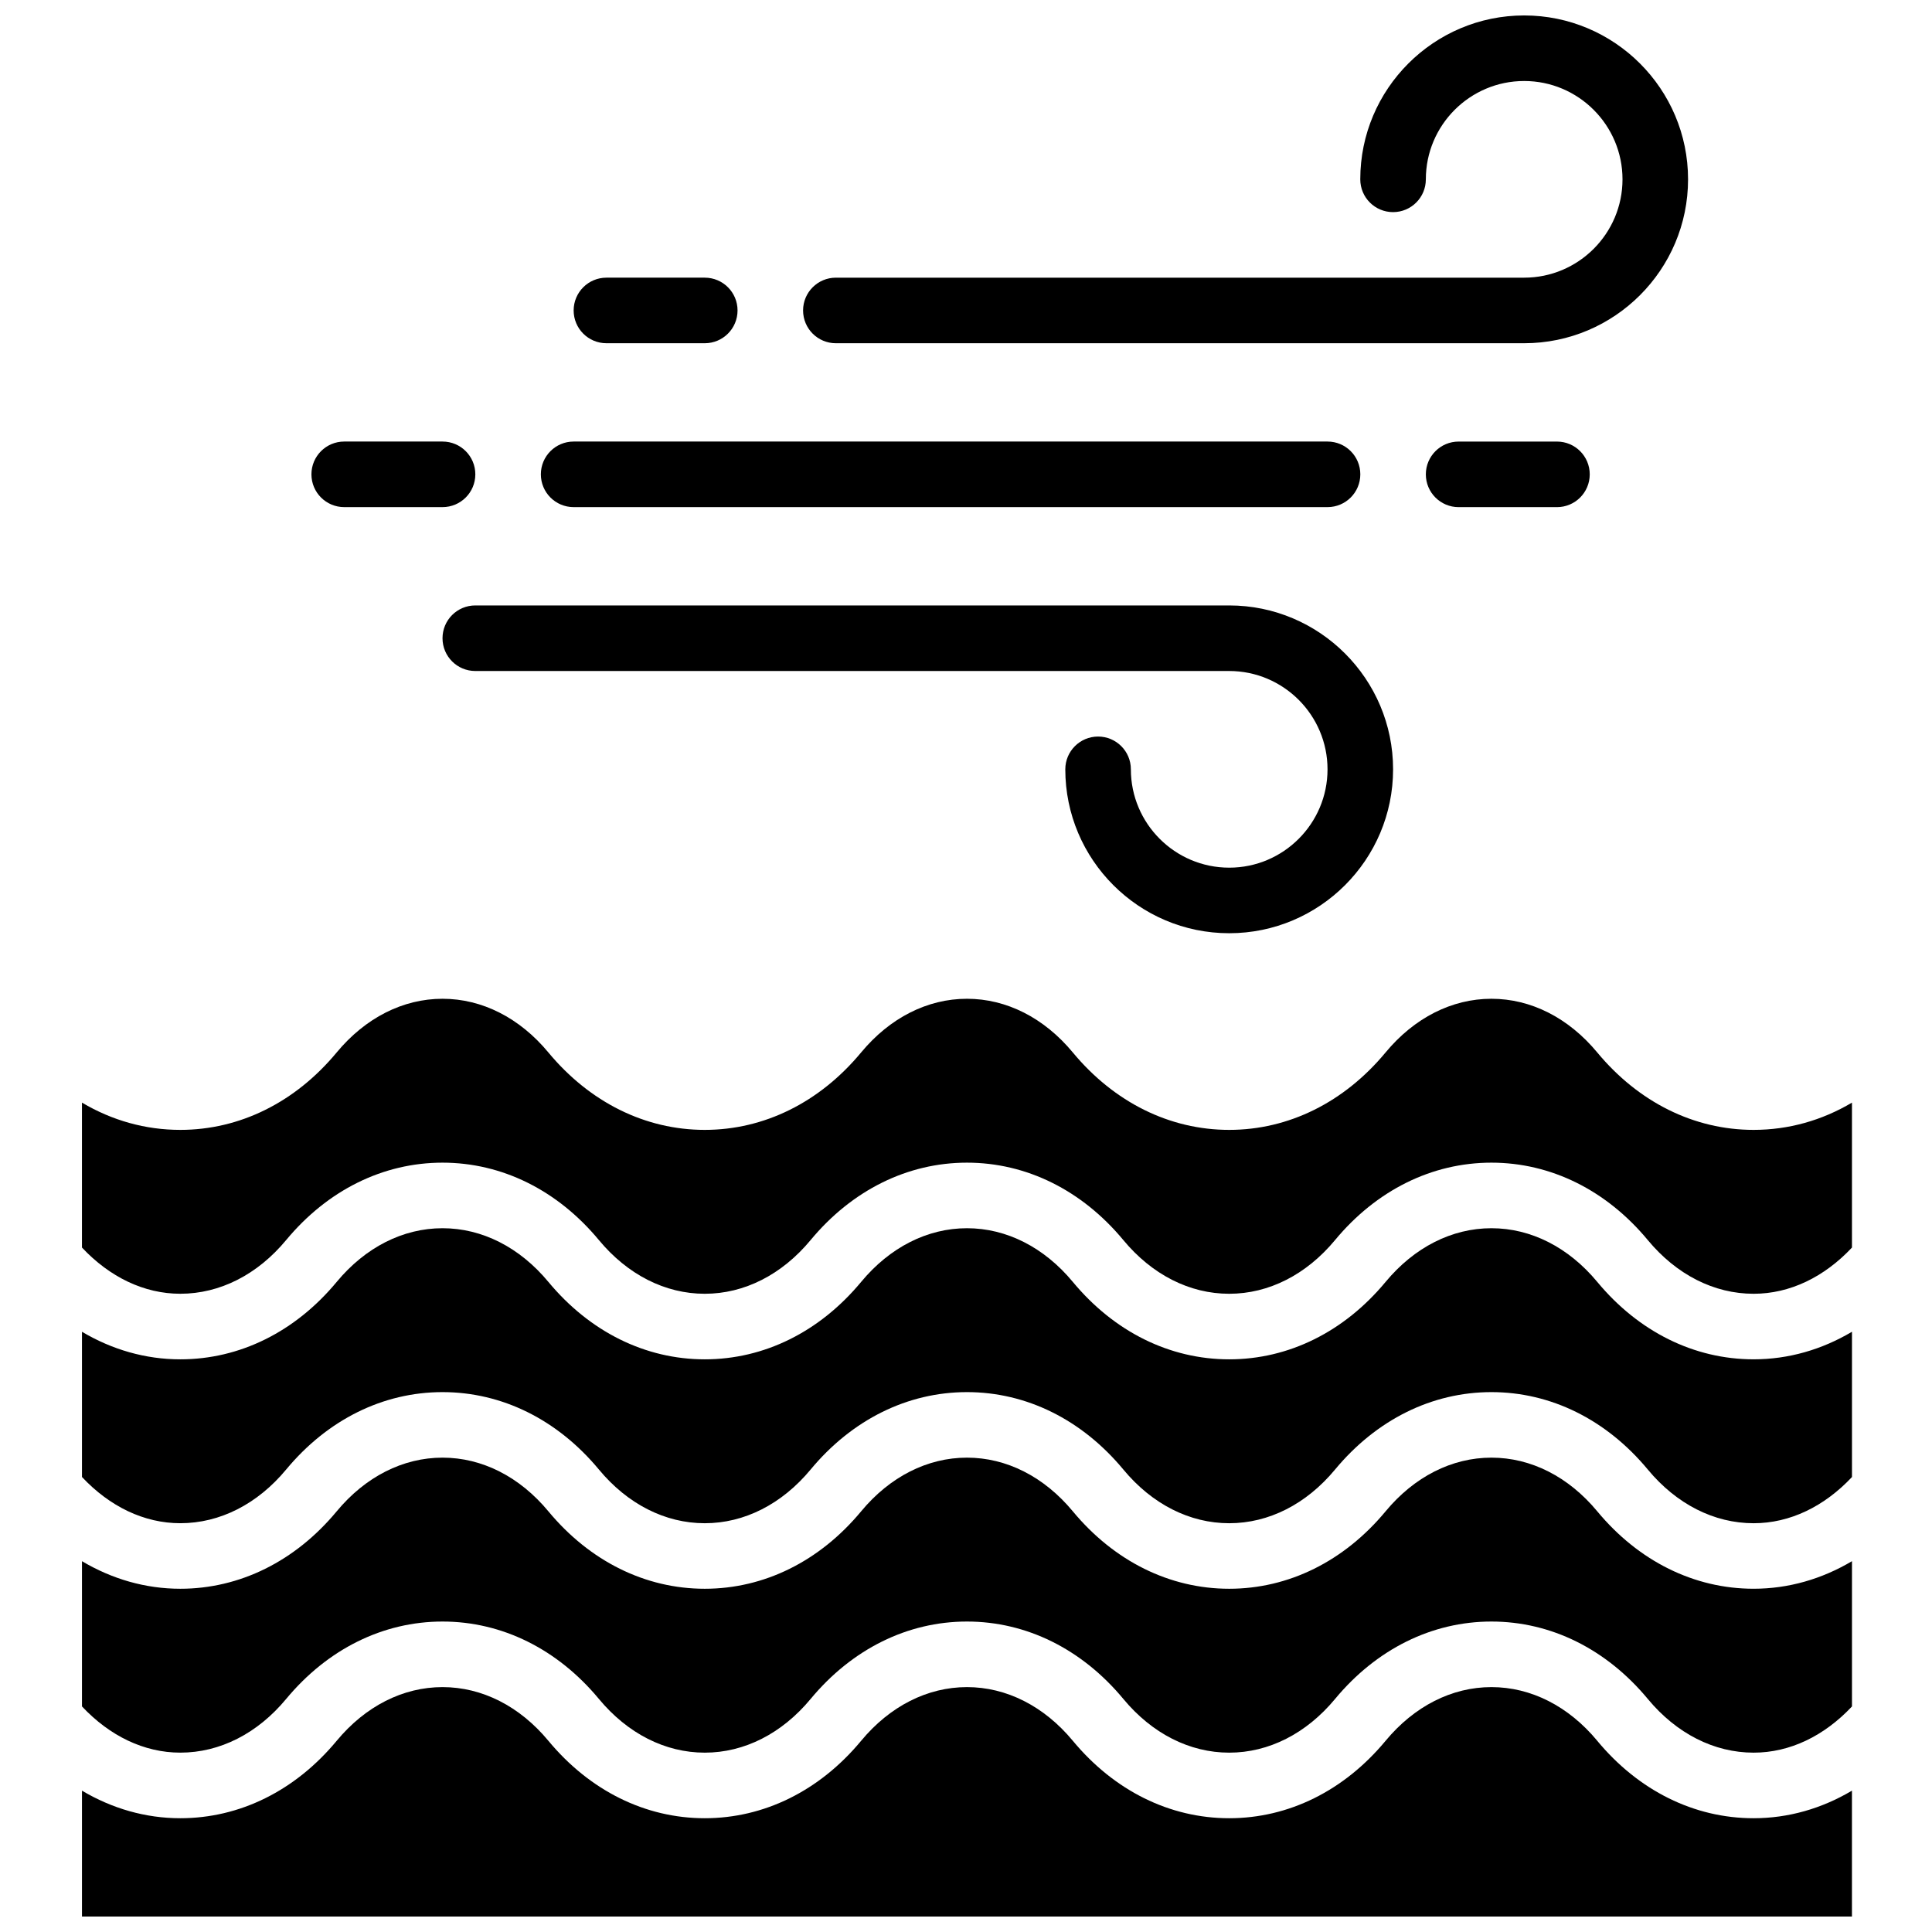 <?xml version="1.0" encoding="UTF-8"?>
<!-- Uploaded to: ICON Repo, www.iconrepo.com, Generator: ICON Repo Mixer Tools -->
<svg width="800px" height="800px" version="1.1" viewBox="144 144 512 512" xmlns="http://www.w3.org/2000/svg">
 <defs>
  <clipPath id="b">
   <path d="m165 591h470v60.902h-470z"/>
  </clipPath>
  <clipPath id="a">
   <path d="m356 148.09h236v86.906h-236z"/>
  </clipPath>
 </defs>
 <path d="m296.02 278.39h199.79c4.793 0 8.688-3.883 8.688-8.688s-3.891-8.688-8.688-8.688h-199.79c-4.793 0-8.688 3.883-8.688 8.688s3.891 8.688 8.688 8.688z"/>
 <path d="m235.22 278.39h26.059c4.793 0 8.688-3.883 8.688-8.688s-3.891-8.688-8.688-8.688h-26.059c-4.793 0-8.688 3.883-8.688 8.688s3.891 8.688 8.688 8.688z"/>
 <path d="m530.55 261.02c-4.793 0-8.688 3.883-8.688 8.688s3.891 8.688 8.688 8.688h26.059c4.793 0 8.688-3.883 8.688-8.688s-3.891-8.688-8.688-8.688z"/>
 <path d="m304.71 234.96h26.059c4.793 0 8.688-3.883 8.688-8.688 0-4.805-3.891-8.688-8.688-8.688h-26.059c-4.793 0-8.688 3.883-8.688 8.688 0 4.805 3.891 8.688 8.688 8.688z"/>
 <path d="m567.3 544.53c-7.609-9.184-17.57-14.238-28.055-14.238-10.484 0-20.449 5.055-28.059 14.238-10.969 13.219-25.684 20.508-41.434 20.508s-30.465-7.289-41.434-20.508c-7.609-9.184-17.574-14.238-28.059-14.238-10.484 0-20.449 5.055-28.059 14.238-10.969 13.219-25.684 20.508-41.43 20.508-15.75 0-30.465-7.289-41.434-20.508-7.609-9.184-17.574-14.238-28.059-14.238s-20.449 5.055-28.059 14.238c-10.969 13.219-25.684 20.508-41.434 20.508-9.227 0-18.086-2.57-26.059-7.305v38.488c7.332 7.809 16.434 12.246 26.059 12.246 10.484 0 20.449-5.055 28.059-14.238 10.969-13.215 25.684-20.504 41.434-20.504s30.465 7.289 41.434 20.508c7.609 9.18 17.574 14.238 28.059 14.238s20.449-5.055 28.059-14.238c10.969-13.219 25.684-20.508 41.43-20.508 15.75 0 30.465 7.289 41.434 20.508 7.609 9.18 17.574 14.238 28.059 14.238s20.449-5.055 28.059-14.238c10.969-13.219 25.684-20.508 41.434-20.508s30.465 7.289 41.434 20.508c7.609 9.18 17.57 14.238 28.055 14.238 9.625 0 18.727-4.438 26.059-12.246v-38.496c-7.973 4.734-16.824 7.305-26.059 7.305-15.746 0.004-30.469-7.285-41.434-20.504z"/>
 <path d="m567.3 483.73c-7.609-9.18-17.57-14.238-28.055-14.238-10.484 0-20.449 5.055-28.059 14.238-10.969 13.219-25.684 20.508-41.434 20.508s-30.465-7.289-41.434-20.508c-7.609-9.18-17.574-14.238-28.059-14.238-10.484 0-20.449 5.055-28.059 14.238-10.969 13.219-25.684 20.508-41.43 20.508-15.75 0-30.465-7.289-41.434-20.508-7.609-9.18-17.574-14.238-28.059-14.238s-20.449 5.055-28.059 14.238c-10.969 13.219-25.684 20.508-41.434 20.508-9.227 0-18.086-2.57-26.059-7.305v38.488c7.332 7.809 16.434 12.246 26.059 12.246 10.484 0 20.449-5.055 28.059-14.238 10.969-13.215 25.684-20.504 41.434-20.504s30.465 7.289 41.434 20.508c7.609 9.184 17.574 14.238 28.059 14.238s20.449-5.055 28.059-14.238c10.969-13.219 25.684-20.508 41.43-20.508 15.75 0 30.465 7.289 41.434 20.508 7.609 9.184 17.574 14.238 28.059 14.238s20.449-5.055 28.059-14.238c10.969-13.219 25.684-20.508 41.434-20.508s30.465 7.289 41.434 20.508c7.609 9.184 17.57 14.238 28.055 14.238 9.625 0 18.727-4.438 26.059-12.246v-38.496c-7.973 4.734-16.824 7.305-26.059 7.305-15.746 0.004-30.469-7.285-41.434-20.504z"/>
 <g clip-path="url(#b)">
  <path d="m567.3 605.34c-7.609-9.184-17.57-14.238-28.055-14.238-10.484 0-20.449 5.055-28.059 14.238-10.969 13.219-25.684 20.508-41.434 20.508s-30.465-7.289-41.434-20.508c-7.609-9.184-17.574-14.238-28.059-14.238-10.484 0-20.449 5.055-28.059 14.238-10.969 13.219-25.684 20.508-41.43 20.508-15.75 0-30.465-7.289-41.434-20.508-7.609-9.184-17.574-14.238-28.059-14.238s-20.449 5.055-28.059 14.238c-10.969 13.219-25.684 20.508-41.434 20.508-9.227 0-18.086-2.57-26.059-7.305v33.363h469.06v-33.363c-7.973 4.734-16.824 7.305-26.059 7.305-15.746 0-30.469-7.289-41.434-20.508z"/>
 </g>
 <path d="m608.73 443.43c-15.75 0-30.465-7.289-41.434-20.508-7.609-9.18-17.57-14.238-28.055-14.238-10.484 0-20.449 5.055-28.059 14.238-10.969 13.219-25.684 20.508-41.434 20.508s-30.465-7.289-41.434-20.508c-7.609-9.18-17.574-14.238-28.059-14.238-10.484 0-20.449 5.055-28.059 14.238-10.969 13.219-25.684 20.508-41.43 20.508-15.75 0-30.465-7.289-41.434-20.508-7.609-9.18-17.574-14.238-28.059-14.238s-20.449 5.055-28.059 14.238c-10.969 13.219-25.684 20.508-41.434 20.508-9.227 0-18.094-2.492-26.059-7.227v38.41c7.332 7.809 16.434 12.246 26.059 12.246 10.484 0 20.449-5.055 28.059-14.238 10.969-13.215 25.684-20.504 41.434-20.504s30.465 7.289 41.434 20.508c7.609 9.184 17.574 14.238 28.059 14.238s20.449-5.055 28.059-14.238c10.969-13.219 25.684-20.508 41.43-20.508 15.75 0 30.465 7.289 41.434 20.508 7.609 9.184 17.574 14.238 28.059 14.238s20.449-5.055 28.059-14.238c10.969-13.219 25.684-20.508 41.434-20.508s30.465 7.289 41.434 20.508c7.609 9.184 17.57 14.238 28.055 14.238 9.625 0 18.727-4.438 26.059-12.246v-38.41c-7.973 4.731-16.84 7.223-26.059 7.223z"/>
 <g clip-path="url(#a)">
  <path d="m365.51 234.96h182.41c23.949 0 43.434-19.484 43.434-43.434 0-23.949-19.484-43.434-43.434-43.434s-43.434 19.484-43.434 43.434c0 4.805 3.891 8.688 8.688 8.688 4.793 0 8.688-3.883 8.688-8.688 0-14.367 11.691-26.059 26.059-26.059 14.367 0 26.059 11.691 26.059 26.059 0 14.367-11.691 26.059-26.059 26.059h-182.41c-4.793 0-8.688 3.883-8.688 8.688 0.004 4.805 3.894 8.688 8.688 8.688z"/>
 </g>
 <path d="m469.75 373.94c-14.367 0-26.059-11.691-26.059-26.059 0-4.805-3.891-8.688-8.688-8.688-4.793 0-8.688 3.883-8.688 8.688 0 23.949 19.484 43.434 43.434 43.434s43.434-19.484 43.434-43.434c0-23.949-19.484-43.434-43.434-43.434h-199.79c-4.793 0-8.688 3.883-8.688 8.688 0 4.805 3.891 8.688 8.688 8.688h199.79c14.367 0 26.059 11.691 26.059 26.059 0 14.367-11.691 26.059-26.059 26.059z"/>
</svg>